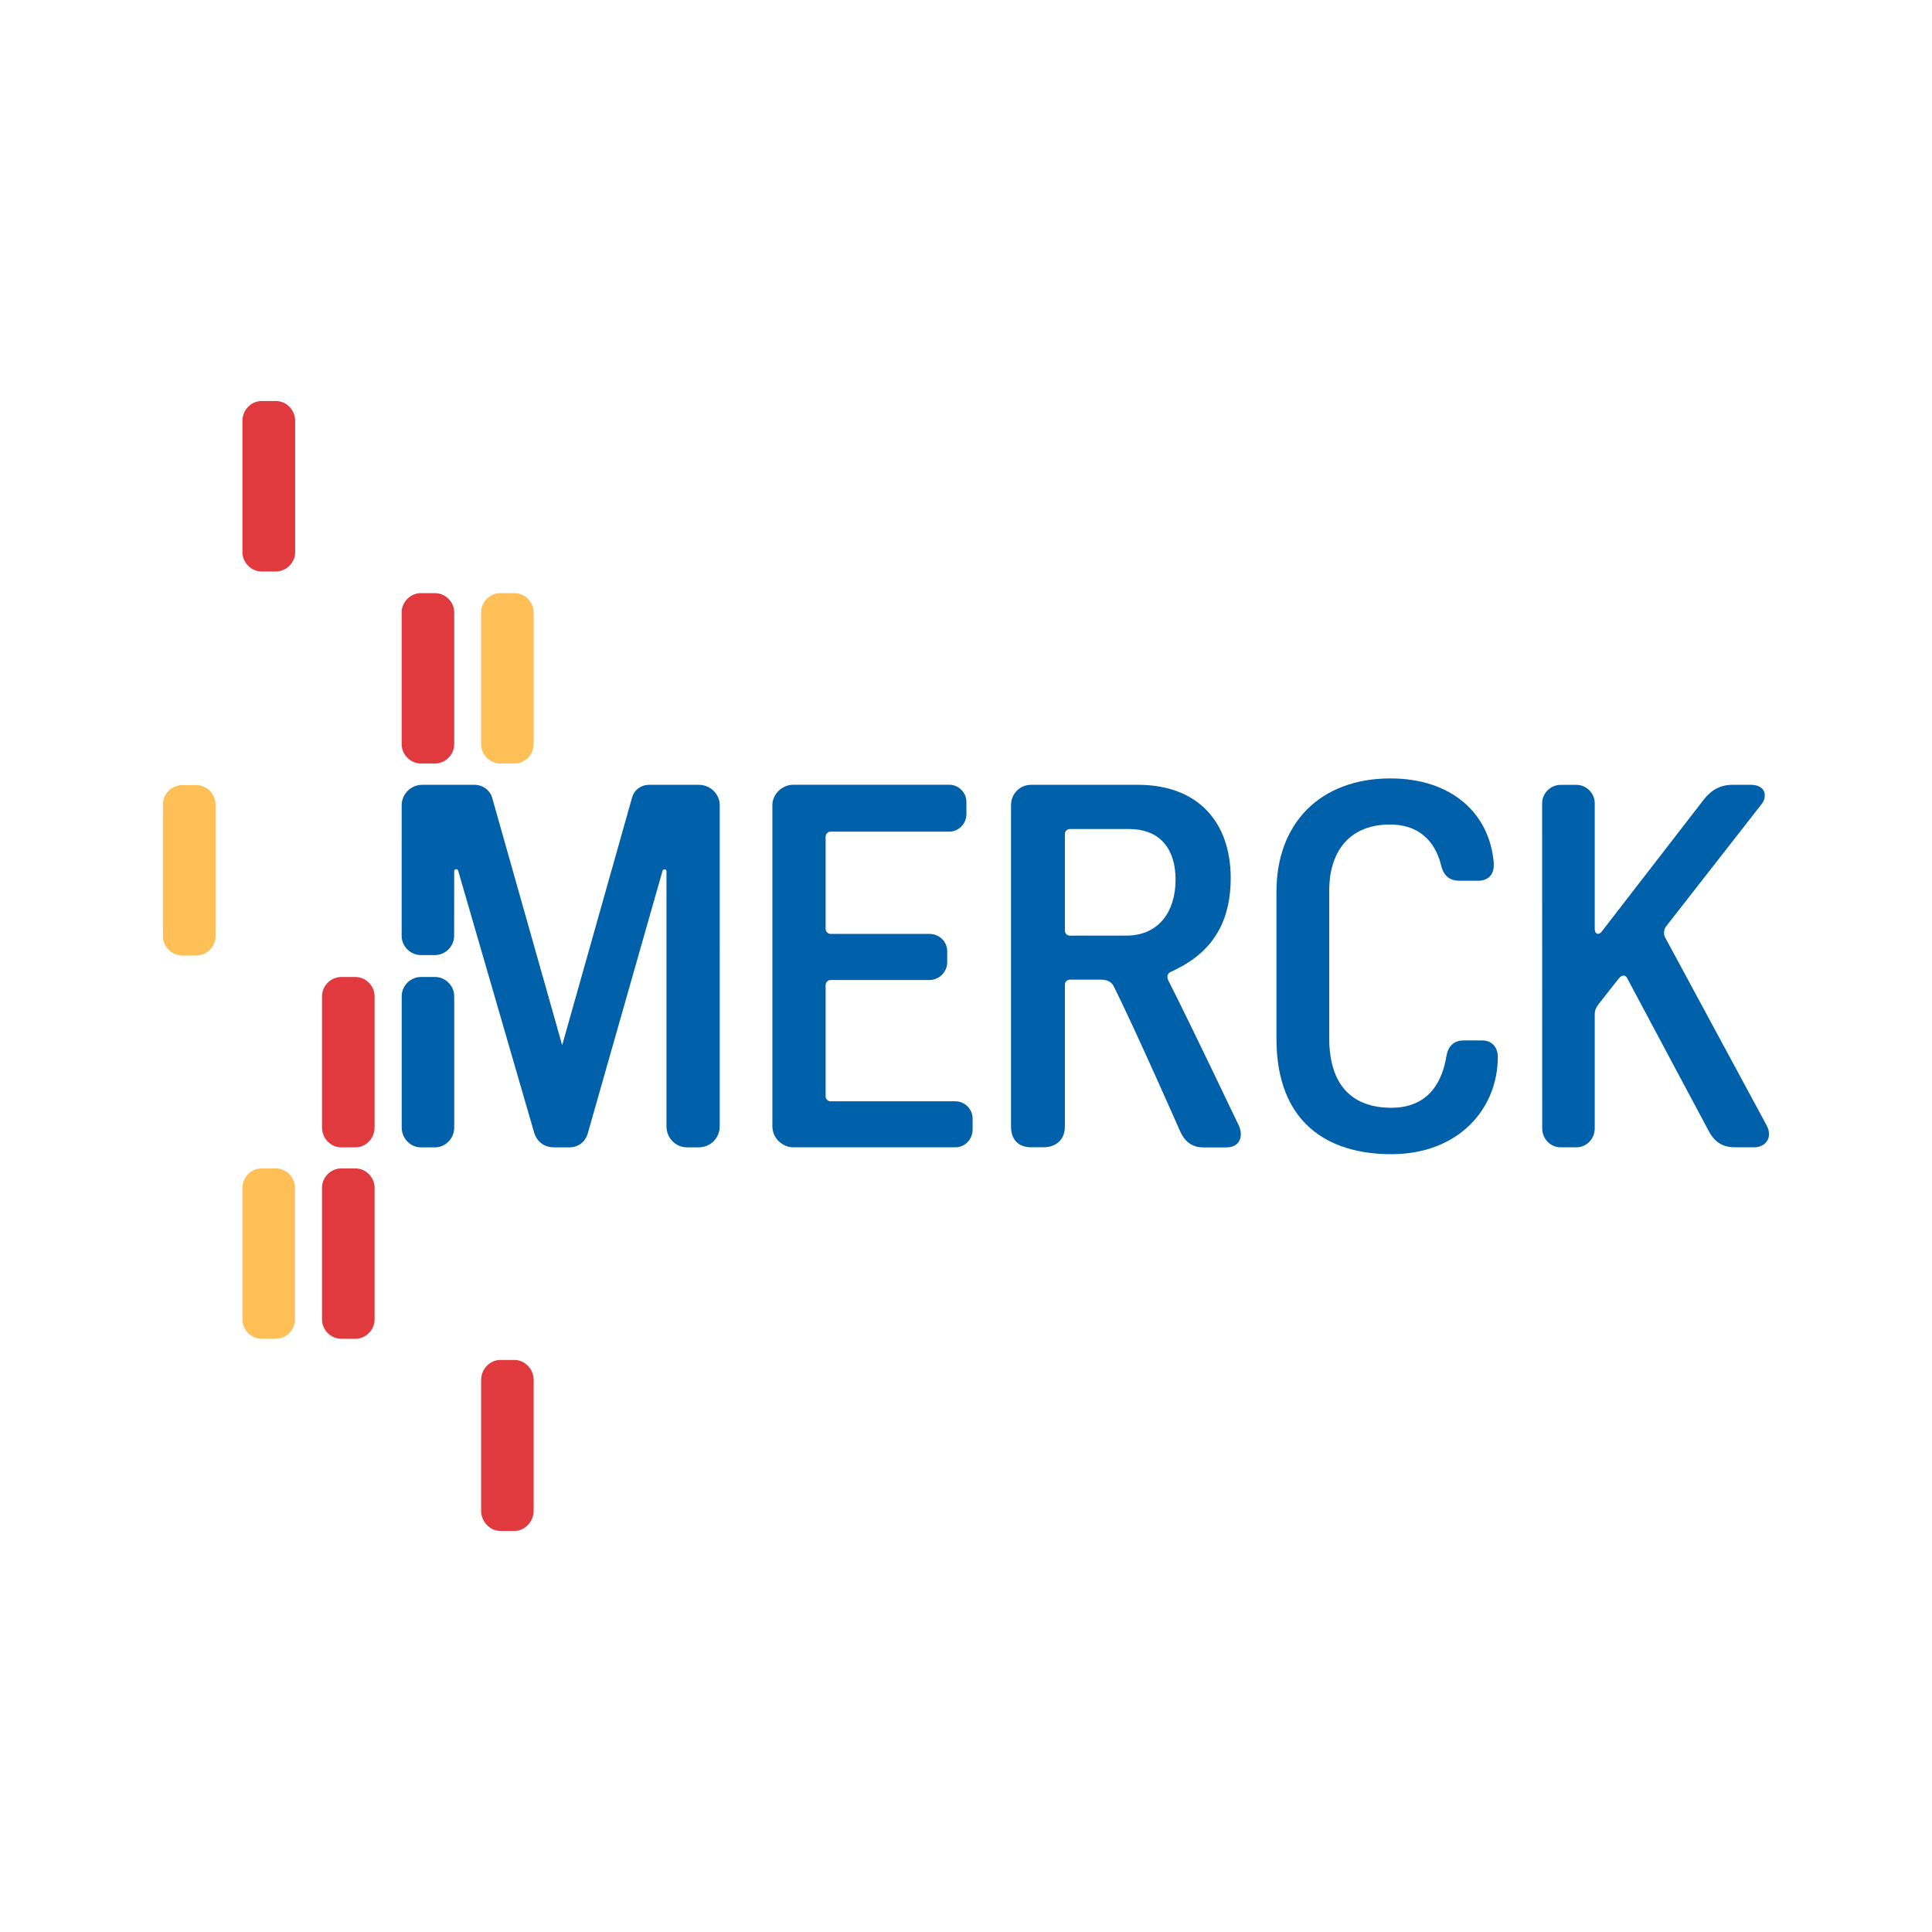 <?xml version="1.0" encoding="utf-8"?>
<!-- Generator: Adobe Illustrator 13.0.0, SVG Export Plug-In . SVG Version: 6.00 Build 14948)  -->
<!DOCTYPE svg PUBLIC "-//W3C//DTD SVG 1.0//EN" "http://www.w3.org/TR/2001/REC-SVG-20010904/DTD/svg10.dtd">
<svg version="1.0" id="Layer_1" xmlns="http://www.w3.org/2000/svg" xmlns:xlink="http://www.w3.org/1999/xlink" x="0px" y="0px"
	 width="192.756px" height="192.756px" viewBox="0 0 192.756 192.756" enable-background="new 0 0 192.756 192.756"
	 xml:space="preserve">
<g>
	<polygon fill-rule="evenodd" clip-rule="evenodd" fill="#FFFFFF" points="0,0 192.756,0 192.756,192.756 0,192.756 0,0 	"/>
	<path fill-rule="evenodd" clip-rule="evenodd" fill="#E13A3E" d="M43.394,59.176h-1.397c-1.045,0-1.922,0.874-1.922,1.919v13.153
		c0,1.048,0.877,1.926,1.922,1.926h1.397c1.045,0,1.922-0.877,1.922-1.926V61.095C45.316,60.05,44.439,59.176,43.394,59.176
		L43.394,59.176z"/>
	<path fill-rule="evenodd" clip-rule="evenodd" fill="#E13A3E" d="M35.448,97.473h-1.395c-1.048,0-1.925,0.877-1.925,1.922v13.091
		c0,1.108,0.877,1.987,1.925,1.987h1.395c1.048,0,1.924-0.879,1.924-1.987V99.395C37.373,98.35,36.496,97.473,35.448,97.473
		L35.448,97.473z"/>
	<path fill-rule="evenodd" clip-rule="evenodd" fill="#E13A3E" d="M35.448,116.572h-1.395c-1.048,0-1.925,0.88-1.925,1.922v13.153
		c0,1.045,0.877,1.926,1.925,1.926h1.395c1.048,0,1.924-0.881,1.924-1.926v-13.153C37.373,117.452,36.496,116.572,35.448,116.572
		L35.448,116.572z"/>
	<path fill-rule="evenodd" clip-rule="evenodd" fill="#FEBF57" d="M27.508,116.572h-1.395c-1.049,0-1.922,0.88-1.922,1.922v13.153
		c0,1.045,0.873,1.926,1.922,1.926h1.395c1.048,0,1.922-0.881,1.922-1.926v-13.153C29.43,117.452,28.556,116.572,27.508,116.572
		L27.508,116.572z"/>
	<path fill-rule="evenodd" clip-rule="evenodd" fill="#0060A9" d="M43.398,97.473H42c-1.045,0-1.922,0.877-1.922,1.922v13.091
		c0,1.108,0.876,1.987,1.922,1.987h1.398c1.044,0,1.921-0.879,1.921-1.987V99.395C45.319,98.35,44.442,97.473,43.398,97.473
		L43.398,97.473z"/>
	<path fill-rule="evenodd" clip-rule="evenodd" fill="#FEBF57" d="M51.315,59.176h-1.391c-1.049,0-1.925,0.874-1.925,1.919v13.153
		c0,1.048,0.876,1.926,1.925,1.926h1.391c1.048,0,1.925-0.877,1.925-1.926V61.095C53.241,60.05,52.363,59.176,51.315,59.176
		L51.315,59.176z"/>
	<path fill-rule="evenodd" clip-rule="evenodd" fill="#E13A3E" d="M27.523,40.011H26.11c-1.045,0-1.922,0.877-1.922,1.969v13.112
		c0,1.045,0.876,1.925,1.922,1.925h1.413c1.049,0,1.925-0.88,1.925-1.925V41.98C29.449,40.889,28.572,40.011,27.523,40.011
		L27.523,40.011z"/>
	<path fill-rule="evenodd" clip-rule="evenodd" fill="#0060A9" d="M176.269,112.301L166.11,93.489
		c-0.156-0.296-0.097-0.786,0.093-1.033l9.572-12.255c0.53-0.692,0.465-1.903-1.129-1.903h-1.744c-1.292,0-2.185,0.531-2.939,1.507
		l-10.148,13.122c-0.253,0.352-0.677,0.356-0.708-0.228V80.142c0-1.004-0.827-1.837-1.835-1.837h-1.569
		c-1.001,0-1.844,0.833-1.844,1.837l0.007,32.428c0,1.063,0.839,1.899,1.844,1.899h1.562c1.008,0,1.835-0.836,1.835-1.899
		c0,0,0-10.86,0-11.323c0-0.461,0.137-0.741,0.34-1.004c0.618-0.786,1.922-2.461,2.084-2.646c0.312-0.377,0.658-0.321,0.814,0
		c0.181,0.365,8.184,15.334,8.184,15.334c0.624,1.117,1.45,1.535,2.573,1.535h1.932
		C176.066,114.467,176.927,113.571,176.269,112.301L176.269,112.301z"/>
	<path fill-rule="evenodd" clip-rule="evenodd" fill="#0060A9" d="M147.894,103.804h-1.854c-1.083,0-1.594,0.68-1.738,1.615
		c-0.358,2.112-1.493,5.104-5.489,5.104c-3.698,0-6.197-2.031-6.197-6.971v-14.65c0-4.287,2.318-6.639,6.04-6.639
		c3.464,0,4.698,2.318,5.126,4.087c0.284,1.126,0.924,1.522,1.85,1.522h1.86c0.945,0,1.541-0.586,1.541-1.522v-0.256
		c-0.415-4.998-4.265-8.43-10.312-8.43c-7.01,0-11.368,4.483-11.368,11.284v14.686c0,8.329,5.058,11.519,11.453,11.519
		c6.729,0,10.632-4.533,10.632-9.716C149.438,104.486,148.839,103.804,147.894,103.804L147.894,103.804z"/>
	<path fill-rule="evenodd" clip-rule="evenodd" fill="#0060A9" d="M95.318,109.877H82.873c-0.275,0-0.5-0.225-0.5-0.498V98.277
		c0-0.277,0.225-0.502,0.5-0.502h9.849c1.005,0,1.782-0.817,1.782-1.781v-1.102c0-0.939-0.777-1.716-1.782-1.716h-9.849
		c-0.275,0-0.5-0.225-0.5-0.499v-9.204c0-0.277,0.225-0.502,0.5-0.502h11.831c0.941,0,1.715-0.774,1.715-1.75v-1.208
		c0-0.942-0.774-1.719-1.715-1.719H79.157c-1.111,0-2.097,0.923-2.097,2.034v32.043c0,1.17,0.986,2.097,2.097,2.097h16.161
		c0.942,0,1.719-0.776,1.719-1.778v-1.095C97.037,110.654,96.26,109.877,95.318,109.877L95.318,109.877z"/>
	<path fill-rule="evenodd" clip-rule="evenodd" fill="#0060A9" d="M123.587,112.276c-0.003,0-4.765-10.018-7.058-14.523
		c-0.114-0.318-0.043-0.573,0.172-0.739c0.193-0.083,0.378-0.174,0.59-0.286c4.172-2.009,5.497-5.376,5.497-9.123
		c0-5.553-3.241-9.303-9.244-9.303h-10.666c-1.158,0-2.01,0.92-2.01,2.037v32.044c0,1.331,0.748,2.081,2.01,2.081h1.223
		c1.263,0,2.144-0.75,2.144-2.081V98.24c0-0.277,0.224-0.499,0.495-0.499h3.214c0.496,0.03,0.867,0.182,1.12,0.577
		c2.128,4.233,6.663,14.542,6.663,14.542c0.456,0.994,1.127,1.615,2.341,1.615h2.274
		C123.746,114.476,124.073,113.315,123.587,112.276L123.587,112.276z M112.378,93.346l-5.639,0.002
		c-0.271,0-0.495-0.221-0.495-0.493v-9.646c0-0.275,0.224-0.497,0.495-0.497h5.878c3.336,0,4.67,2.234,4.67,5.036
		C117.287,90.983,115.582,93.346,112.378,93.346L112.378,93.346z"/>
	<path fill-rule="evenodd" clip-rule="evenodd" fill="#0060A9" d="M69.71,78.302h-4.933c-0.836,0-1.491,0.502-1.706,1.235
		l-6.982,24.74l-7.001-24.74c-0.233-0.746-0.986-1.235-1.706-1.235h-5.276c-1.107,0-2.031,0.923-2.031,2.034l-0.003,13.031
		c0,1.045,0.874,1.922,1.922,1.922h1.398c1.044,0,1.918-0.877,1.918-1.922c0,0,0.006-6.318,0.006-6.48s0.331-0.237,0.384-0.056
		c0.094,0.302,7.603,26.207,7.603,26.207c0.306,0.964,1.104,1.432,1.925,1.432h1.601c0.82,0,1.572-0.499,1.822-1.426L66.11,86.85
		c0.043-0.137,0.384-0.172,0.384,0.041c0,0.144,0,25.482,0,25.482c0,1.17,0.92,2.097,2.028,2.097h1.188
		c1.173,0,2.097-0.927,2.097-2.097V80.336C71.807,79.225,70.883,78.302,69.71,78.302L69.71,78.302z"/>
	<path fill-rule="evenodd" clip-rule="evenodd" fill="#E13A3E" d="M51.319,135.683h-1.392c-1.047,0-1.924,0.9-1.924,1.983v13.088
		c0,1.051,0.876,1.99,1.924,1.99h1.392c1.048,0,1.924-0.939,1.924-1.99v-13.088C53.243,136.583,52.367,135.683,51.319,135.683
		L51.319,135.683z"/>
	<path fill-rule="evenodd" clip-rule="evenodd" fill="#FEBF57" d="M19.583,78.329H18.18c-1.045,0-1.923,0.88-1.923,1.925v13.153
		c0,1.046,0.877,1.926,1.923,1.926h1.403c1.048,0,1.922-0.88,1.922-1.926V80.254C21.505,79.209,20.632,78.329,19.583,78.329
		L19.583,78.329z"/>
</g>
</svg>
